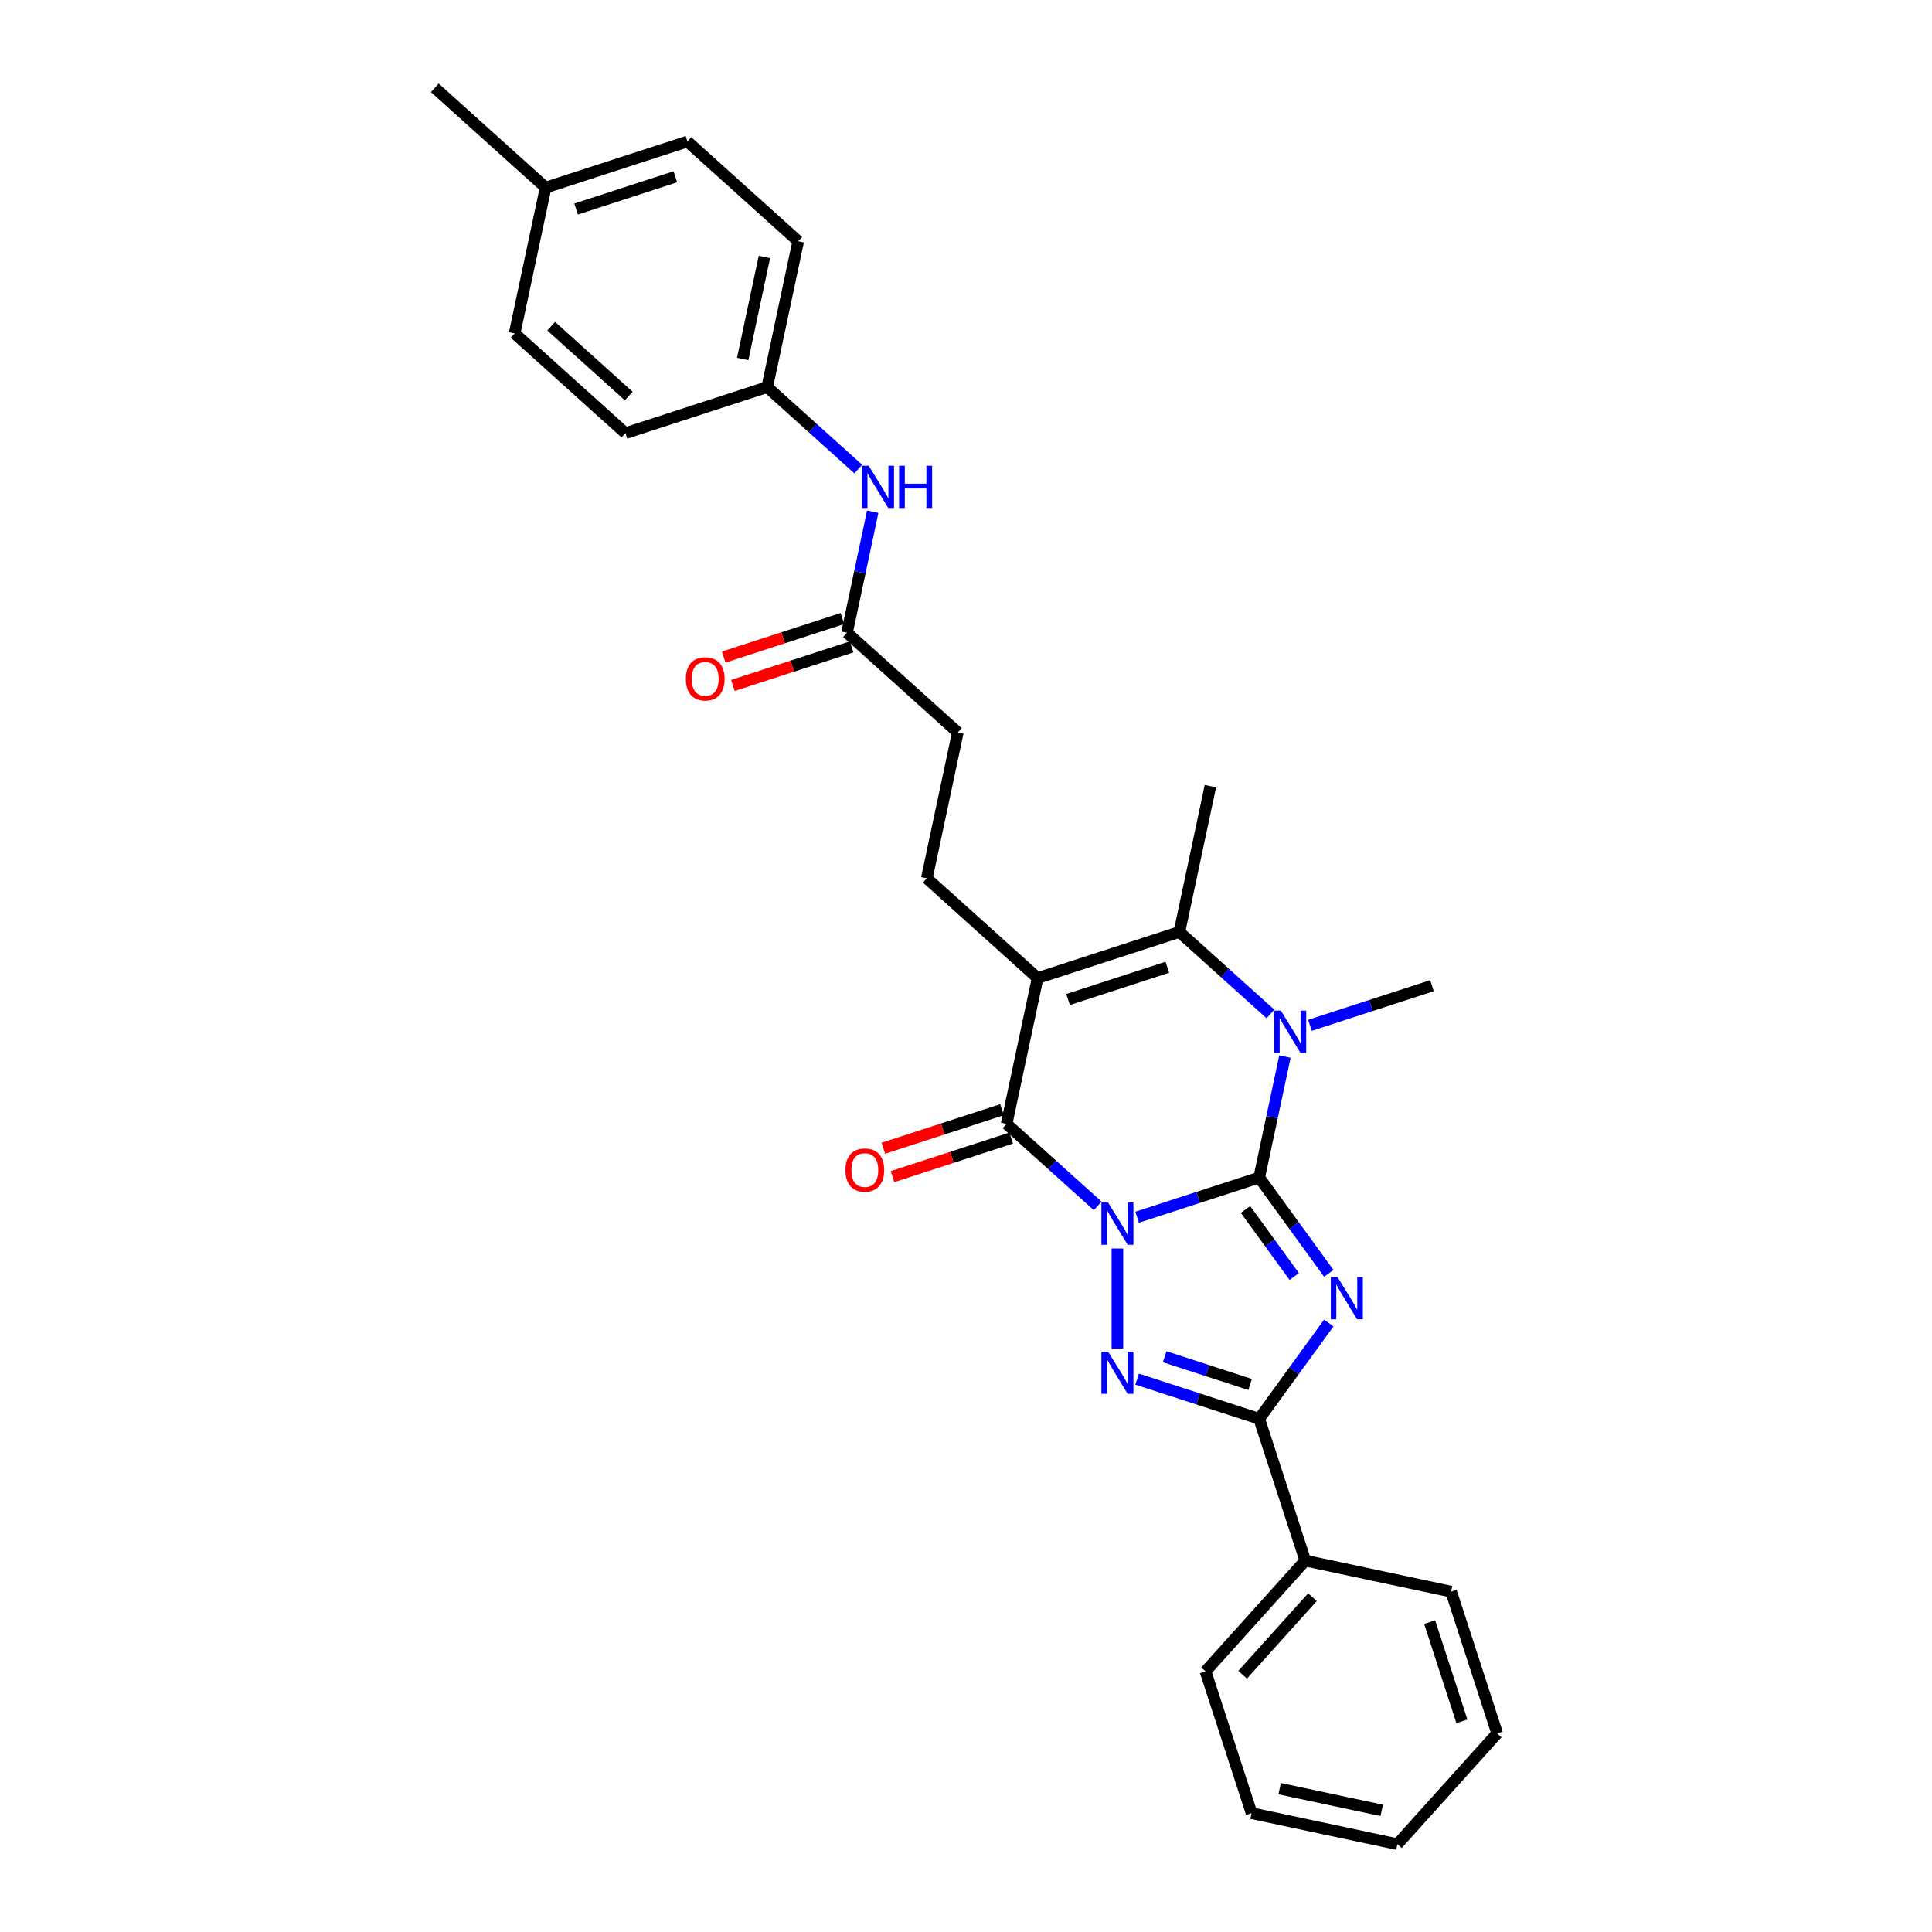 <?xml version='1.0' encoding='iso-8859-1'?>
<svg version='1.1' baseProfile='full'
              xmlns='http://www.w3.org/2000/svg'
                      xmlns:rdkit='http://www.rdkit.org/xml'
                      xmlns:xlink='http://www.w3.org/1999/xlink'
                  xml:space='preserve'
width='1000px' height='1000px' viewBox='0 0 1000 1000'>
<!-- END OF HEADER -->
<rect style='opacity:1.0;fill:#FFFFFF;stroke:none' width='1000' height='1000' x='0' y='0'> </rect>
<path class='bond-0' d='M 588.584,630.035 L 620.171,619.771' style='fill:none;fill-rule:evenodd;stroke:#0000FF;stroke-width:6px;stroke-linecap:butt;stroke-linejoin:miter;stroke-opacity:1' />
<path class='bond-0' d='M 620.171,619.771 L 651.758,609.508' style='fill:none;fill-rule:evenodd;stroke:#000000;stroke-width:6px;stroke-linecap:butt;stroke-linejoin:miter;stroke-opacity:1' />
<path class='bond-2' d='M 578.367,646.211 L 578.367,697.988' style='fill:none;fill-rule:evenodd;stroke:#0000FF;stroke-width:6px;stroke-linecap:butt;stroke-linejoin:miter;stroke-opacity:1' />
<path class='bond-4' d='M 568.149,624.155 L 544.584,602.937' style='fill:none;fill-rule:evenodd;stroke:#0000FF;stroke-width:6px;stroke-linecap:butt;stroke-linejoin:miter;stroke-opacity:1' />
<path class='bond-4' d='M 544.584,602.937 L 521.019,581.718' style='fill:none;fill-rule:evenodd;stroke:#000000;stroke-width:6px;stroke-linecap:butt;stroke-linejoin:miter;stroke-opacity:1' />
<path class='bond-1' d='M 651.758,609.508 L 669.767,634.295' style='fill:none;fill-rule:evenodd;stroke:#000000;stroke-width:6px;stroke-linecap:butt;stroke-linejoin:miter;stroke-opacity:1' />
<path class='bond-1' d='M 669.767,634.295 L 687.776,659.082' style='fill:none;fill-rule:evenodd;stroke:#0000FF;stroke-width:6px;stroke-linecap:butt;stroke-linejoin:miter;stroke-opacity:1' />
<path class='bond-1' d='M 644.675,626.016 L 657.281,643.367' style='fill:none;fill-rule:evenodd;stroke:#000000;stroke-width:6px;stroke-linecap:butt;stroke-linejoin:miter;stroke-opacity:1' />
<path class='bond-1' d='M 657.281,643.367 L 669.888,660.718' style='fill:none;fill-rule:evenodd;stroke:#0000FF;stroke-width:6px;stroke-linecap:butt;stroke-linejoin:miter;stroke-opacity:1' />
<path class='bond-5' d='M 651.758,609.508 L 658.414,578.195' style='fill:none;fill-rule:evenodd;stroke:#000000;stroke-width:6px;stroke-linecap:butt;stroke-linejoin:miter;stroke-opacity:1' />
<path class='bond-5' d='M 658.414,578.195 L 665.07,546.882' style='fill:none;fill-rule:evenodd;stroke:#0000FF;stroke-width:6px;stroke-linecap:butt;stroke-linejoin:miter;stroke-opacity:1' />
<path class='bond-29' d='M 687.776,684.795 L 669.767,709.582' style='fill:none;fill-rule:evenodd;stroke:#0000FF;stroke-width:6px;stroke-linecap:butt;stroke-linejoin:miter;stroke-opacity:1' />
<path class='bond-29' d='M 669.767,709.582 L 651.758,734.37' style='fill:none;fill-rule:evenodd;stroke:#000000;stroke-width:6px;stroke-linecap:butt;stroke-linejoin:miter;stroke-opacity:1' />
<path class='bond-6' d='M 588.584,713.843 L 620.171,724.106' style='fill:none;fill-rule:evenodd;stroke:#0000FF;stroke-width:6px;stroke-linecap:butt;stroke-linejoin:miter;stroke-opacity:1' />
<path class='bond-6' d='M 620.171,724.106 L 651.758,734.37' style='fill:none;fill-rule:evenodd;stroke:#000000;stroke-width:6px;stroke-linecap:butt;stroke-linejoin:miter;stroke-opacity:1' />
<path class='bond-6' d='M 602.829,702.244 L 624.94,709.428' style='fill:none;fill-rule:evenodd;stroke:#0000FF;stroke-width:6px;stroke-linecap:butt;stroke-linejoin:miter;stroke-opacity:1' />
<path class='bond-6' d='M 624.94,709.428 L 647.052,716.612' style='fill:none;fill-rule:evenodd;stroke:#000000;stroke-width:6px;stroke-linecap:butt;stroke-linejoin:miter;stroke-opacity:1' />
<path class='bond-3' d='M 537.063,506.236 L 521.019,581.718' style='fill:none;fill-rule:evenodd;stroke:#000000;stroke-width:6px;stroke-linecap:butt;stroke-linejoin:miter;stroke-opacity:1' />
<path class='bond-7' d='M 537.063,506.236 L 610.455,482.389' style='fill:none;fill-rule:evenodd;stroke:#000000;stroke-width:6px;stroke-linecap:butt;stroke-linejoin:miter;stroke-opacity:1' />
<path class='bond-7' d='M 552.841,517.337 L 604.216,500.645' style='fill:none;fill-rule:evenodd;stroke:#000000;stroke-width:6px;stroke-linecap:butt;stroke-linejoin:miter;stroke-opacity:1' />
<path class='bond-8' d='M 537.063,506.236 L 479.716,454.6' style='fill:none;fill-rule:evenodd;stroke:#000000;stroke-width:6px;stroke-linecap:butt;stroke-linejoin:miter;stroke-opacity:1' />
<path class='bond-10' d='M 518.634,574.379 L 487.919,584.359' style='fill:none;fill-rule:evenodd;stroke:#000000;stroke-width:6px;stroke-linecap:butt;stroke-linejoin:miter;stroke-opacity:1' />
<path class='bond-10' d='M 487.919,584.359 L 457.203,594.339' style='fill:none;fill-rule:evenodd;stroke:#FF0000;stroke-width:6px;stroke-linecap:butt;stroke-linejoin:miter;stroke-opacity:1' />
<path class='bond-10' d='M 523.404,589.057 L 492.688,599.038' style='fill:none;fill-rule:evenodd;stroke:#000000;stroke-width:6px;stroke-linecap:butt;stroke-linejoin:miter;stroke-opacity:1' />
<path class='bond-10' d='M 492.688,599.038 L 461.973,609.018' style='fill:none;fill-rule:evenodd;stroke:#FF0000;stroke-width:6px;stroke-linecap:butt;stroke-linejoin:miter;stroke-opacity:1' />
<path class='bond-15' d='M 678.02,530.706 L 709.607,520.442' style='fill:none;fill-rule:evenodd;stroke:#0000FF;stroke-width:6px;stroke-linecap:butt;stroke-linejoin:miter;stroke-opacity:1' />
<path class='bond-15' d='M 709.607,520.442 L 741.195,510.179' style='fill:none;fill-rule:evenodd;stroke:#000000;stroke-width:6px;stroke-linecap:butt;stroke-linejoin:miter;stroke-opacity:1' />
<path class='bond-30' d='M 657.586,524.826 L 634.02,503.608' style='fill:none;fill-rule:evenodd;stroke:#0000FF;stroke-width:6px;stroke-linecap:butt;stroke-linejoin:miter;stroke-opacity:1' />
<path class='bond-30' d='M 634.02,503.608 L 610.455,482.389' style='fill:none;fill-rule:evenodd;stroke:#000000;stroke-width:6px;stroke-linecap:butt;stroke-linejoin:miter;stroke-opacity:1' />
<path class='bond-12' d='M 651.758,734.37 L 675.605,807.762' style='fill:none;fill-rule:evenodd;stroke:#000000;stroke-width:6px;stroke-linecap:butt;stroke-linejoin:miter;stroke-opacity:1' />
<path class='bond-17' d='M 610.455,482.389 L 626.499,406.907' style='fill:none;fill-rule:evenodd;stroke:#000000;stroke-width:6px;stroke-linecap:butt;stroke-linejoin:miter;stroke-opacity:1' />
<path class='bond-14' d='M 479.716,454.6 L 495.76,379.117' style='fill:none;fill-rule:evenodd;stroke:#000000;stroke-width:6px;stroke-linecap:butt;stroke-linejoin:miter;stroke-opacity:1' />
<path class='bond-9' d='M 438.412,327.481 L 495.76,379.117' style='fill:none;fill-rule:evenodd;stroke:#000000;stroke-width:6px;stroke-linecap:butt;stroke-linejoin:miter;stroke-opacity:1' />
<path class='bond-11' d='M 438.412,327.481 L 445.068,296.168' style='fill:none;fill-rule:evenodd;stroke:#000000;stroke-width:6px;stroke-linecap:butt;stroke-linejoin:miter;stroke-opacity:1' />
<path class='bond-11' d='M 445.068,296.168 L 451.724,264.855' style='fill:none;fill-rule:evenodd;stroke:#0000FF;stroke-width:6px;stroke-linecap:butt;stroke-linejoin:miter;stroke-opacity:1' />
<path class='bond-13' d='M 436.028,320.142 L 405.312,330.122' style='fill:none;fill-rule:evenodd;stroke:#000000;stroke-width:6px;stroke-linecap:butt;stroke-linejoin:miter;stroke-opacity:1' />
<path class='bond-13' d='M 405.312,330.122 L 374.597,340.102' style='fill:none;fill-rule:evenodd;stroke:#FF0000;stroke-width:6px;stroke-linecap:butt;stroke-linejoin:miter;stroke-opacity:1' />
<path class='bond-13' d='M 440.797,334.82 L 410.082,344.8' style='fill:none;fill-rule:evenodd;stroke:#000000;stroke-width:6px;stroke-linecap:butt;stroke-linejoin:miter;stroke-opacity:1' />
<path class='bond-13' d='M 410.082,344.8 L 379.366,354.78' style='fill:none;fill-rule:evenodd;stroke:#FF0000;stroke-width:6px;stroke-linecap:butt;stroke-linejoin:miter;stroke-opacity:1' />
<path class='bond-16' d='M 444.239,242.799 L 420.674,221.581' style='fill:none;fill-rule:evenodd;stroke:#0000FF;stroke-width:6px;stroke-linecap:butt;stroke-linejoin:miter;stroke-opacity:1' />
<path class='bond-16' d='M 420.674,221.581 L 397.109,200.363' style='fill:none;fill-rule:evenodd;stroke:#000000;stroke-width:6px;stroke-linecap:butt;stroke-linejoin:miter;stroke-opacity:1' />
<path class='bond-23' d='M 675.605,807.762 L 623.969,865.109' style='fill:none;fill-rule:evenodd;stroke:#000000;stroke-width:6px;stroke-linecap:butt;stroke-linejoin:miter;stroke-opacity:1' />
<path class='bond-23' d='M 679.329,826.691 L 643.184,866.834' style='fill:none;fill-rule:evenodd;stroke:#000000;stroke-width:6px;stroke-linecap:butt;stroke-linejoin:miter;stroke-opacity:1' />
<path class='bond-24' d='M 675.605,807.762 L 751.087,823.806' style='fill:none;fill-rule:evenodd;stroke:#000000;stroke-width:6px;stroke-linecap:butt;stroke-linejoin:miter;stroke-opacity:1' />
<path class='bond-19' d='M 397.109,200.363 L 323.717,224.209' style='fill:none;fill-rule:evenodd;stroke:#000000;stroke-width:6px;stroke-linecap:butt;stroke-linejoin:miter;stroke-opacity:1' />
<path class='bond-20' d='M 397.109,200.363 L 413.153,124.88' style='fill:none;fill-rule:evenodd;stroke:#000000;stroke-width:6px;stroke-linecap:butt;stroke-linejoin:miter;stroke-opacity:1' />
<path class='bond-20' d='M 384.419,185.831 L 395.65,132.994' style='fill:none;fill-rule:evenodd;stroke:#000000;stroke-width:6px;stroke-linecap:butt;stroke-linejoin:miter;stroke-opacity:1' />
<path class='bond-18' d='M 282.414,97.091 L 355.806,73.244' style='fill:none;fill-rule:evenodd;stroke:#000000;stroke-width:6px;stroke-linecap:butt;stroke-linejoin:miter;stroke-opacity:1' />
<path class='bond-18' d='M 298.192,108.192 L 349.566,91.499' style='fill:none;fill-rule:evenodd;stroke:#000000;stroke-width:6px;stroke-linecap:butt;stroke-linejoin:miter;stroke-opacity:1' />
<path class='bond-25' d='M 282.414,97.091 L 225.066,45.455' style='fill:none;fill-rule:evenodd;stroke:#000000;stroke-width:6px;stroke-linecap:butt;stroke-linejoin:miter;stroke-opacity:1' />
<path class='bond-32' d='M 282.414,97.091 L 266.369,172.573' style='fill:none;fill-rule:evenodd;stroke:#000000;stroke-width:6px;stroke-linecap:butt;stroke-linejoin:miter;stroke-opacity:1' />
<path class='bond-21' d='M 323.717,224.209 L 266.369,172.573' style='fill:none;fill-rule:evenodd;stroke:#000000;stroke-width:6px;stroke-linecap:butt;stroke-linejoin:miter;stroke-opacity:1' />
<path class='bond-21' d='M 325.442,204.994 L 285.299,168.849' style='fill:none;fill-rule:evenodd;stroke:#000000;stroke-width:6px;stroke-linecap:butt;stroke-linejoin:miter;stroke-opacity:1' />
<path class='bond-22' d='M 413.153,124.88 L 355.806,73.244' style='fill:none;fill-rule:evenodd;stroke:#000000;stroke-width:6px;stroke-linecap:butt;stroke-linejoin:miter;stroke-opacity:1' />
<path class='bond-27' d='M 623.969,865.109 L 647.815,938.501' style='fill:none;fill-rule:evenodd;stroke:#000000;stroke-width:6px;stroke-linecap:butt;stroke-linejoin:miter;stroke-opacity:1' />
<path class='bond-26' d='M 751.087,823.806 L 774.934,897.198' style='fill:none;fill-rule:evenodd;stroke:#000000;stroke-width:6px;stroke-linecap:butt;stroke-linejoin:miter;stroke-opacity:1' />
<path class='bond-26' d='M 739.986,839.584 L 756.679,890.958' style='fill:none;fill-rule:evenodd;stroke:#000000;stroke-width:6px;stroke-linecap:butt;stroke-linejoin:miter;stroke-opacity:1' />
<path class='bond-28' d='M 774.934,897.198 L 723.298,954.545' style='fill:none;fill-rule:evenodd;stroke:#000000;stroke-width:6px;stroke-linecap:butt;stroke-linejoin:miter;stroke-opacity:1' />
<path class='bond-31' d='M 647.815,938.501 L 723.298,954.545' style='fill:none;fill-rule:evenodd;stroke:#000000;stroke-width:6px;stroke-linecap:butt;stroke-linejoin:miter;stroke-opacity:1' />
<path class='bond-31' d='M 662.347,925.811 L 715.184,937.042' style='fill:none;fill-rule:evenodd;stroke:#000000;stroke-width:6px;stroke-linecap:butt;stroke-linejoin:miter;stroke-opacity:1' />
<path  class='atom-0' d='M 573.536 622.427
L 580.697 634.003
Q 581.407 635.145, 582.549 637.213
Q 583.691 639.281, 583.753 639.404
L 583.753 622.427
L 586.654 622.427
L 586.654 644.281
L 583.66 644.281
L 575.974 631.626
Q 575.079 630.144, 574.122 628.446
Q 573.196 626.749, 572.918 626.224
L 572.918 644.281
L 570.079 644.281
L 570.079 622.427
L 573.536 622.427
' fill='#0000FF'/>
<path  class='atom-2' d='M 692.286 661.012
L 699.448 672.587
Q 700.158 673.729, 701.3 675.797
Q 702.442 677.865, 702.504 677.989
L 702.504 661.012
L 705.405 661.012
L 705.405 682.866
L 702.411 682.866
L 694.725 670.21
Q 693.83 668.729, 692.873 667.031
Q 691.947 665.333, 691.669 664.808
L 691.669 682.866
L 688.829 682.866
L 688.829 661.012
L 692.286 661.012
' fill='#0000FF'/>
<path  class='atom-3' d='M 573.536 699.596
L 580.697 711.171
Q 581.407 712.313, 582.549 714.382
Q 583.691 716.45, 583.753 716.573
L 583.753 699.596
L 586.654 699.596
L 586.654 721.45
L 583.66 721.45
L 575.974 708.795
Q 575.079 707.313, 574.122 705.615
Q 573.196 703.918, 572.918 703.393
L 572.918 721.45
L 570.079 721.45
L 570.079 699.596
L 573.536 699.596
' fill='#0000FF'/>
<path  class='atom-6' d='M 662.972 523.098
L 670.133 534.674
Q 670.843 535.816, 671.985 537.884
Q 673.127 539.952, 673.189 540.075
L 673.189 523.098
L 676.091 523.098
L 676.091 544.952
L 673.097 544.952
L 665.411 532.297
Q 664.515 530.815, 663.558 529.117
Q 662.632 527.42, 662.355 526.895
L 662.355 544.952
L 659.515 544.952
L 659.515 523.098
L 662.972 523.098
' fill='#0000FF'/>
<path  class='atom-11' d='M 437.595 605.627
Q 437.595 600.379, 440.188 597.447
Q 442.781 594.514, 447.627 594.514
Q 452.473 594.514, 455.066 597.447
Q 457.659 600.379, 457.659 605.627
Q 457.659 610.936, 455.035 613.961
Q 452.411 616.955, 447.627 616.955
Q 442.812 616.955, 440.188 613.961
Q 437.595 610.967, 437.595 605.627
M 447.627 614.486
Q 450.961 614.486, 452.751 612.263
Q 454.572 610.01, 454.572 605.627
Q 454.572 601.336, 452.751 599.175
Q 450.961 596.984, 447.627 596.984
Q 444.293 596.984, 442.472 599.144
Q 440.682 601.305, 440.682 605.627
Q 440.682 610.041, 442.472 612.263
Q 444.293 614.486, 447.627 614.486
' fill='#FF0000'/>
<path  class='atom-12' d='M 449.626 241.072
L 456.787 252.647
Q 457.497 253.789, 458.639 255.857
Q 459.781 257.925, 459.843 258.049
L 459.843 241.072
L 462.744 241.072
L 462.744 262.926
L 459.75 262.926
L 452.064 250.27
Q 451.169 248.788, 450.212 247.091
Q 449.286 245.393, 449.008 244.868
L 449.008 262.926
L 446.169 262.926
L 446.169 241.072
L 449.626 241.072
' fill='#0000FF'/>
<path  class='atom-12' d='M 465.368 241.072
L 468.332 241.072
L 468.332 250.363
L 479.506 250.363
L 479.506 241.072
L 482.469 241.072
L 482.469 262.926
L 479.506 262.926
L 479.506 252.832
L 468.332 252.832
L 468.332 262.926
L 465.368 262.926
L 465.368 241.072
' fill='#0000FF'/>
<path  class='atom-14' d='M 354.988 351.389
Q 354.988 346.142, 357.581 343.21
Q 360.174 340.277, 365.02 340.277
Q 369.867 340.277, 372.459 343.21
Q 375.052 346.142, 375.052 351.389
Q 375.052 356.699, 372.429 359.724
Q 369.805 362.718, 365.02 362.718
Q 360.205 362.718, 357.581 359.724
Q 354.988 356.73, 354.988 351.389
M 365.02 360.248
Q 368.354 360.248, 370.144 358.026
Q 371.966 355.773, 371.966 351.389
Q 371.966 347.099, 370.144 344.938
Q 368.354 342.747, 365.02 342.747
Q 361.687 342.747, 359.865 344.907
Q 358.075 347.068, 358.075 351.389
Q 358.075 355.803, 359.865 358.026
Q 361.687 360.248, 365.02 360.248
' fill='#FF0000'/>
</svg>
